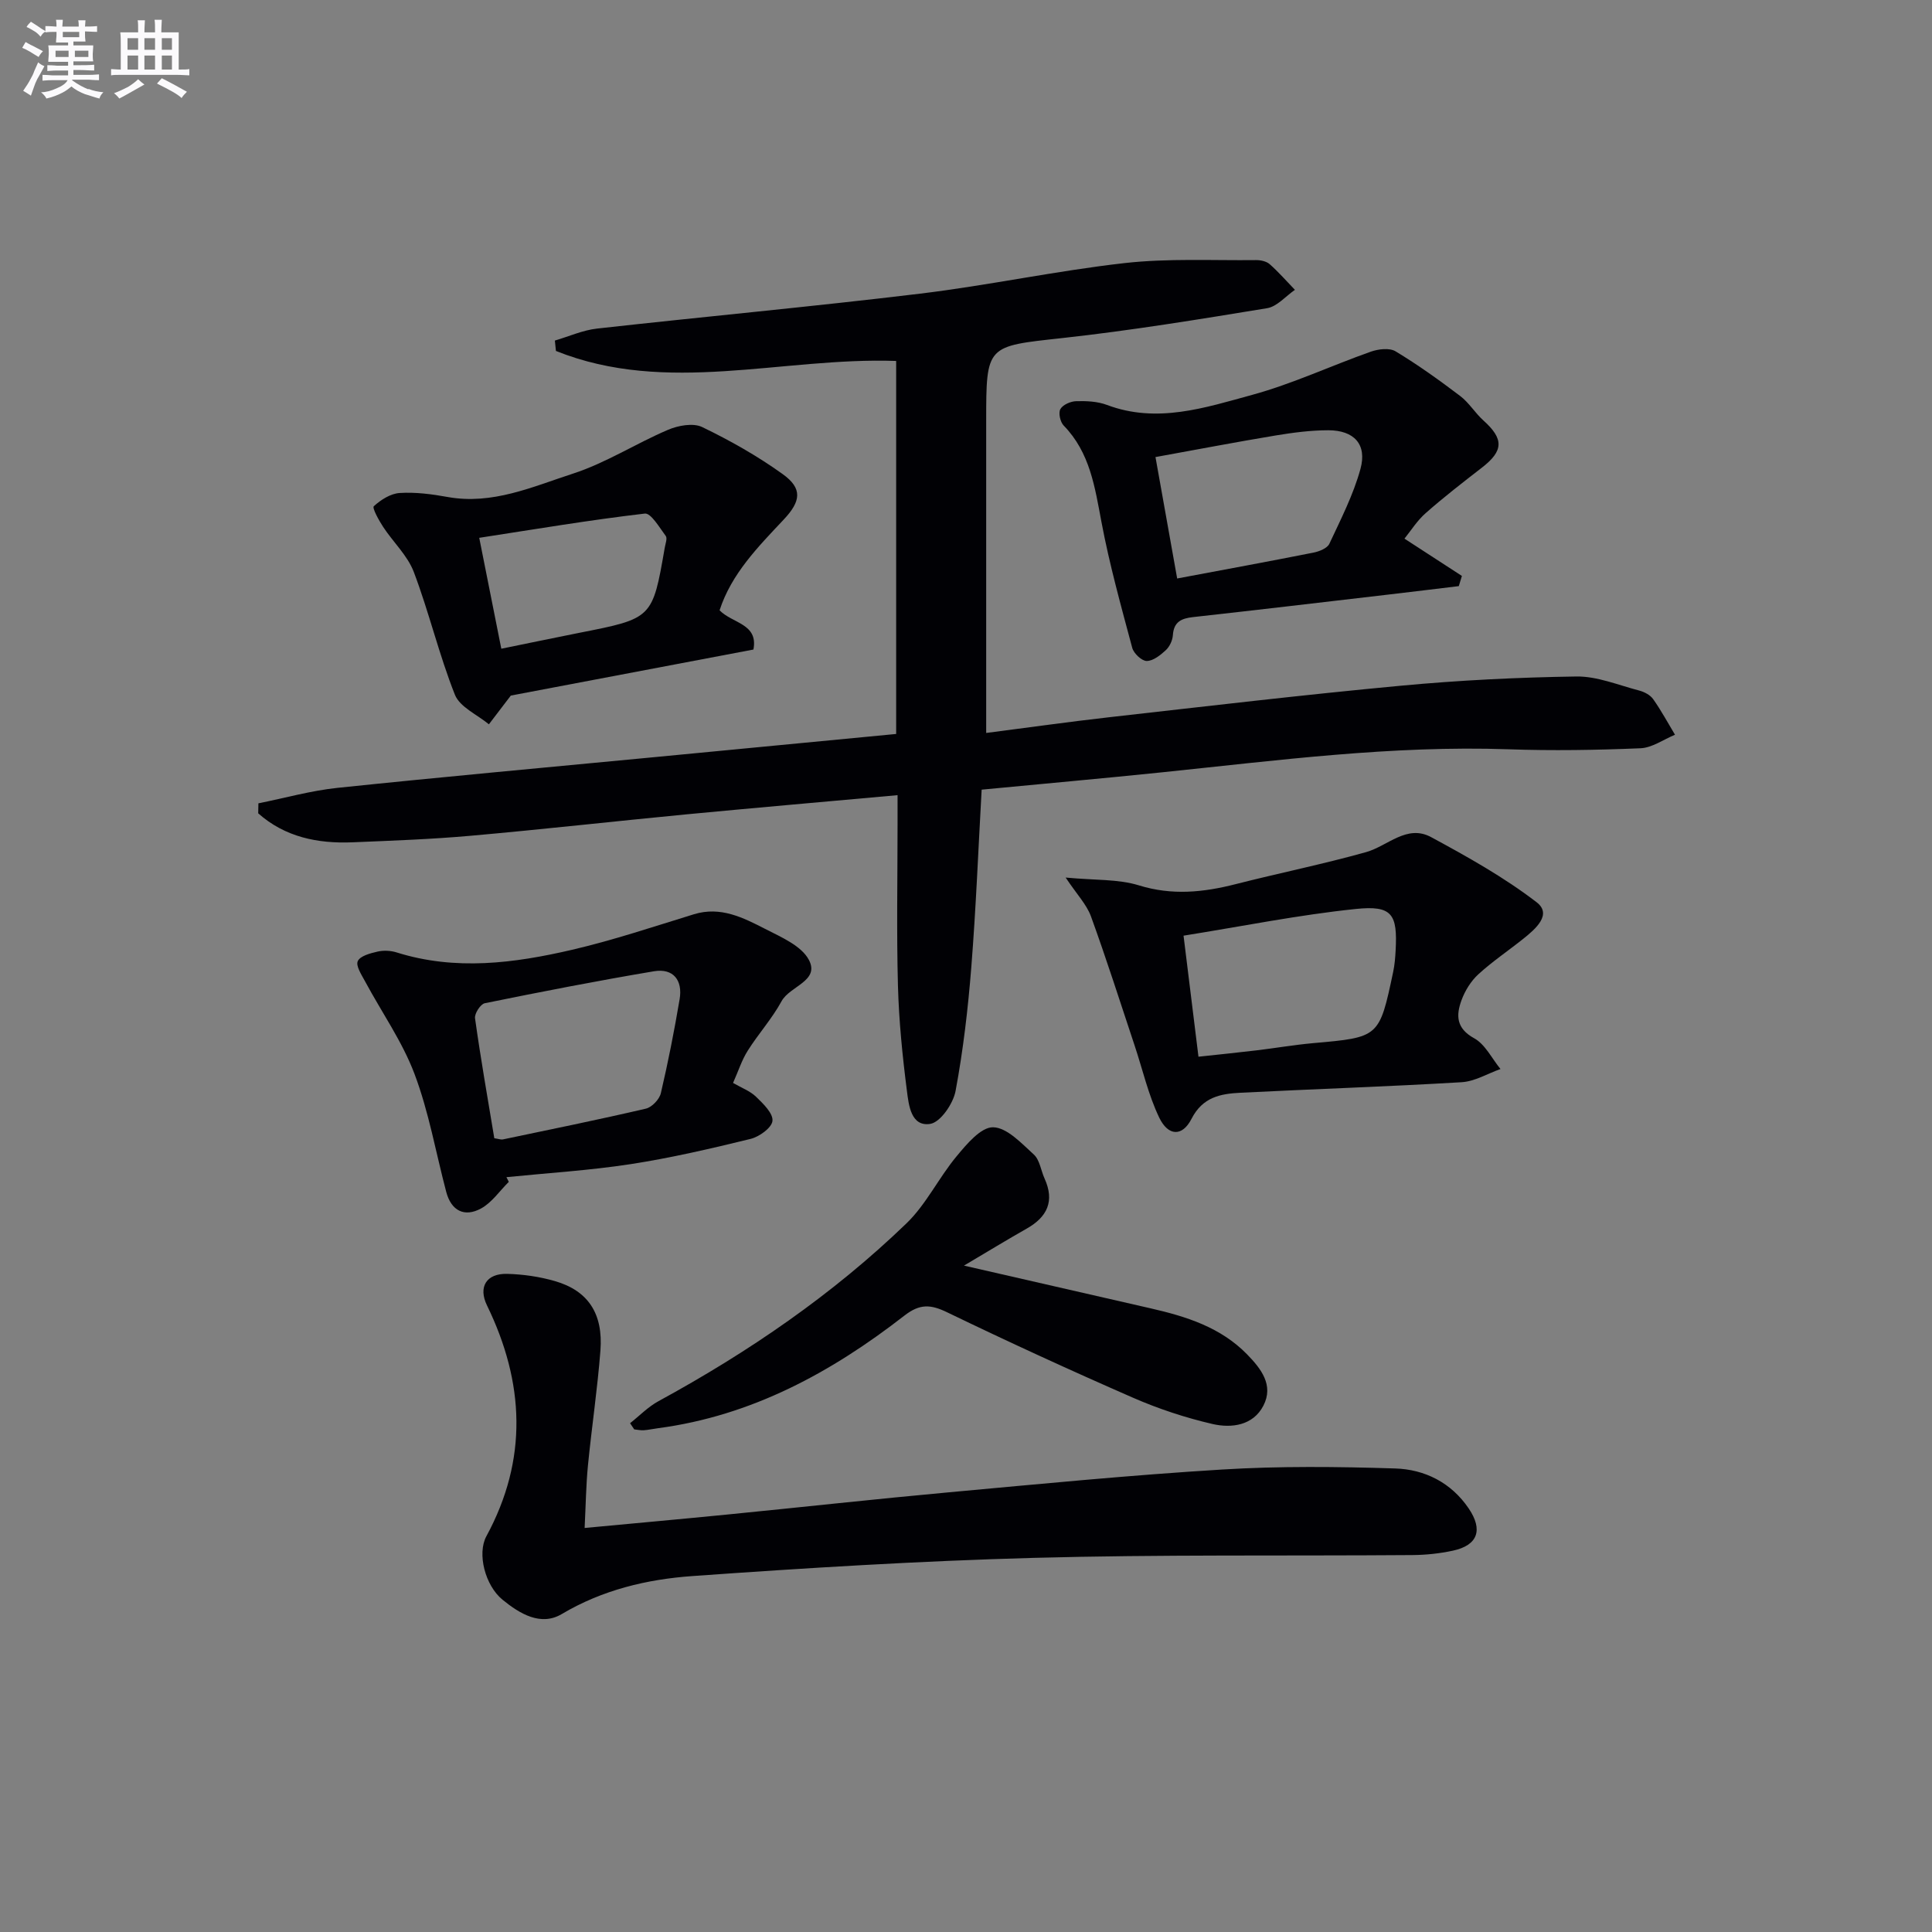 <svg enable-background="new 0 0 400 400" viewBox="0 0 400 400" xmlns="http://www.w3.org/2000/svg"><rect x="0" y="0" width="400" height="400" fill="#808080" stroke="none"/><g fill="#010105"><path d="m53.5 166.32c5.45-1.09 10.85-2.62 16.35-3.2 21.65-2.26 43.33-4.23 65-6.3 16.83-1.61 33.67-3.23 50.69-4.86 0-26.1 0-51.67 0-77.23-23.67-.82-47.46 7.15-70.44-2.07-.07-.72-.15-1.43-.22-2.15 2.9-.85 5.76-2.15 8.72-2.48 22.28-2.49 44.61-4.54 66.87-7.23 14.17-1.71 28.18-4.73 42.35-6.33 8.99-1.01 18.16-.52 27.24-.62.95-.01 2.14.25 2.81.84 1.86 1.64 3.5 3.53 5.23 5.32-1.91 1.31-3.69 3.46-5.76 3.8-14.09 2.31-28.19 4.62-42.38 6.18-15.74 1.73-15.78 1.39-15.78 17.26v58.49 6.01c8.82-1.13 17.11-2.31 25.43-3.25 20.13-2.27 40.26-4.65 60.42-6.53 12.07-1.13 24.22-1.73 36.34-1.91 4.31-.06 8.67 1.78 12.97 2.9 1.08.28 2.32.92 2.93 1.79 1.66 2.34 3.03 4.9 4.52 7.37-2.38.98-4.73 2.7-7.15 2.8-9.11.38-18.24.53-27.35.21-24.04-.83-47.8 2.3-71.61 4.76-12.37 1.28-24.75 2.38-37.44 3.6-.69 12.26-1.17 24.52-2.14 36.74-.68 8.59-1.68 17.19-3.26 25.65-.49 2.62-3.13 6.48-5.25 6.81-3.98.62-4.45-3.9-4.82-6.82-.93-7.23-1.66-14.52-1.86-21.81-.3-11.16-.08-22.33-.08-33.49 0-1.79 0-3.57 0-5.94-15.05 1.36-29.42 2.61-43.79 3.98-14.88 1.43-29.74 3.11-44.64 4.43-8.11.72-16.26 1.01-24.4 1.35-7.25.3-14.01-1.09-19.54-6 .01-.71.03-1.39.04-2.07z"/><path d="m121.04 316.35c10.42-.98 20.12-1.85 29.82-2.81 15.19-1.5 30.36-3.18 45.56-4.57 18.86-1.73 37.71-3.57 56.61-4.72 11.9-.73 23.89-.6 35.82-.22 6.12.19 11.59 2.91 15.23 8.28 3.01 4.44 1.89 7.63-3.28 8.74-2.74.59-5.59.89-8.39.91-26.14.2-52.29-.13-78.41.58-23.58.64-47.14 2.09-70.67 3.77-9.4.67-18.6 2.86-27.02 7.86-4.36 2.59-8.73-.08-12.25-2.95-3.63-2.95-5.31-9.56-3.36-13.16 8.65-15.94 7.89-31.82.13-47.78-1.86-3.82-.14-6.66 4.19-6.54 3.29.09 6.65.57 9.81 1.48 6.9 1.97 10.08 6.71 9.48 14.41-.61 7.94-1.8 15.83-2.58 23.76-.4 4.09-.45 8.21-.69 12.96z"/><path d="m220.63 181.69c6.12.58 10.89.29 15.15 1.61 6.87 2.13 13.36 1.46 20.06-.25 8.98-2.29 18.08-4.13 27-6.63 4.47-1.26 8.43-5.81 13.44-3.11 7.53 4.07 15.1 8.3 21.86 13.49 3.28 2.52-.24 5.55-2.73 7.54-3.1 2.48-6.42 4.71-9.34 7.38-1.53 1.4-2.76 3.4-3.48 5.36-1.14 3.1-1.14 5.82 2.62 7.88 2.29 1.26 3.66 4.19 5.45 6.37-2.68.95-5.32 2.57-8.05 2.73-15.25.91-30.52 1.41-45.77 2.18-4.13.21-7.84.87-10.16 5.42-1.9 3.71-4.82 3.59-6.68-.28-2.26-4.71-3.43-9.95-5.1-14.95-2.97-8.93-5.83-17.9-9.04-26.74-.91-2.45-2.9-4.51-5.23-8zm27.5 37.09c4.36-.47 8.13-.85 11.89-1.3 3.96-.47 7.89-1.15 11.86-1.51 13.67-1.21 13.69-1.17 16.56-14.74.31-1.46.43-2.96.51-4.45.41-7.51-.71-9.37-8.22-8.59-11.82 1.22-23.53 3.59-35.69 5.53 1.04 8.49 2.05 16.65 3.09 25.06z"/><path d="m290.78 111.52c4.24 2.75 8.07 5.23 11.89 7.72-.21.7-.43 1.41-.64 2.11-4.81.58-9.61 1.17-14.42 1.73-13.53 1.58-27.05 3.18-40.58 4.68-2.44.27-4.01.97-4.2 3.75-.07 1.08-.67 2.37-1.46 3.1-1.11 1.03-2.61 2.23-3.95 2.24-1.03 0-2.69-1.56-3-2.71-2.31-8.63-4.72-17.27-6.37-26.04-1.37-7.24-2.37-14.4-7.83-20-.71-.73-1.13-2.61-.68-3.4.51-.91 2.12-1.61 3.27-1.64 2.13-.06 4.42.04 6.38.78 10.37 3.9 20.31.57 30.07-2.09 8.37-2.29 16.34-6.04 24.55-8.94 1.56-.55 3.87-.83 5.13-.07 4.63 2.8 9.06 5.97 13.38 9.25 1.83 1.39 3.08 3.51 4.8 5.06 4.26 3.83 4.2 6.28-.31 9.77-3.93 3.05-7.88 6.1-11.61 9.39-1.79 1.56-3.11 3.69-4.42 5.31zm-47.06 8.25c9.74-1.83 19-3.53 28.23-5.36 1.2-.24 2.85-.9 3.28-1.83 2.37-5.07 4.97-10.14 6.44-15.5 1.39-5.09-1.32-7.99-6.65-8-3.62 0-7.27.48-10.85 1.07-8.26 1.37-16.48 2.95-24.94 4.48 1.55 8.69 3 16.76 4.49 25.14z"/><path d="m105.34 244.69c-1.9 1.88-3.51 4.3-5.76 5.52-3.41 1.85-6.15.49-7.19-3.43-2.16-8.17-3.61-16.6-6.58-24.46-2.53-6.7-6.79-12.74-10.21-19.11-.73-1.36-1.97-3.23-1.53-4.21.48-1.08 2.59-1.64 4.09-1.98 1.25-.29 2.73-.22 3.96.17 12.18 3.83 24.33 2.24 36.33-.55 8.52-1.98 16.86-4.79 25.24-7.36 5.5-1.68 10.16.7 14.71 3.03 3.33 1.71 7.56 3.51 9.09 6.46 2.25 4.34-3.96 5.38-5.67 8.51-1.97 3.62-4.81 6.76-7.02 10.27-1.22 1.93-1.92 4.17-3.03 6.66 1.78 1.03 3.55 1.68 4.78 2.88 1.47 1.42 3.54 3.42 3.38 4.98-.14 1.42-2.73 3.29-4.54 3.73-8.21 2.01-16.47 3.93-24.81 5.22-8.52 1.31-17.15 1.83-25.73 2.7.15.32.32.65.49.97zm-3-9.03c.84.12 1.35.33 1.8.24 9.88-2.07 19.77-4.08 29.59-6.37 1.24-.29 2.79-1.92 3.09-3.19 1.51-6.44 2.79-12.95 3.89-19.47.66-3.91-1.3-6.45-5.31-5.78-11.72 1.97-23.4 4.25-35.04 6.62-.88.18-2.15 2.15-2.01 3.11 1.16 8.31 2.62 16.59 3.99 24.84z"/><path d="m130.45 294.66c1.95-1.54 3.73-3.39 5.88-4.56 18.64-10.16 36.06-22.07 51.35-36.82 4.09-3.95 6.67-9.43 10.36-13.87 2.09-2.52 5.04-6.06 7.56-6.02 2.87.04 5.9 3.33 8.45 5.65 1.22 1.12 1.46 3.29 2.21 4.95 2.13 4.68.58 7.97-3.71 10.39-4.01 2.27-7.95 4.68-12.97 7.65 13.75 3.15 26.23 6.01 38.7 8.86 7.35 1.68 14.46 3.92 19.92 9.52 2.87 2.94 5.56 6.36 3.38 10.6-2.12 4.13-6.59 4.72-10.52 3.82-5.62-1.3-11.2-3.14-16.49-5.45-12.93-5.65-25.76-11.54-38.47-17.68-3.43-1.66-5.66-1.8-8.85.68-15.14 11.77-31.65 20.76-51.04 23.32-.99.13-1.96.35-2.95.42-.64.04-1.3-.12-1.95-.18-.29-.42-.57-.85-.86-1.28z"/><path d="m148.98 126.36c2.68 2.74 8.04 2.75 7.01 8.12-17.15 3.25-34.21 6.49-50.23 9.53-1.86 2.44-3.2 4.19-4.54 5.95-2.42-2.01-6.02-3.56-7.04-6.13-3.29-8.28-5.34-17.05-8.5-25.39-1.3-3.43-4.29-6.2-6.36-9.36-.89-1.36-2.3-3.93-1.93-4.27 1.45-1.33 3.47-2.62 5.35-2.74 3.27-.21 6.65.23 9.9.82 9.29 1.69 17.63-2.12 25.98-4.83 6.82-2.21 13.03-6.24 19.68-9.07 2.1-.9 5.2-1.47 7.06-.58 5.79 2.79 11.47 6 16.69 9.75 4.15 2.98 3.78 5.62.21 9.41-5.32 5.66-10.82 11.21-13.28 18.79zm-45.19 7.95c5.56-1.13 10.84-2.24 16.14-3.29 15.16-2.98 15.16-2.97 17.7-17.63.14-.82.57-1.93.21-2.42-1.3-1.74-3.07-4.79-4.34-4.64-11.39 1.33-22.71 3.24-34.28 5.02 1.67 8.41 3.05 15.35 4.57 22.96z"/></g><path d="m6.8 9.5c.6.3 1.3.7 2.1 1.1-.4.4-.7.8-.9 1.2-.7-.4-1.3-.8-1.8-1.1s-1.1-.6-1.6-.8c.2-.4.5-.8.7-1.2.4.2.8.5 1.5.8zm.9 6.9c-.3.6-.5 1.1-.7 1.7s-.4 1.1-.6 1.7c-.6-.4-1.1-.7-1.6-1 .7-1 1.2-1.8 1.5-2.4.3-.5.6-1.1.8-1.7.3-.6.5-1.2.8-1.8.3.3.8.6 1.3.8-.7 1.3-1.2 2.2-1.5 2.7zm.1-11c.4.3 1 .7 1.7 1.1-.5.2-.8.6-1.1 1.1-.5-.6-1-1-1.4-1.2s-.9-.6-1.5-.8c.2-.4.5-.7.9-1.1.5.3.9.6 1.4.9zm10.5 13c1 .4 2 .6 3.1.7-.4.4-.7.8-.8 1.3-.9-.2-1.9-.6-3-.9-1-.4-2-.9-2.8-1.6-.5.4-1.1.9-1.9 1.3s-1.9.9-3.3 1.2c-.1-.3-.5-.8-1.1-1.3 1 0 2.1-.3 3.2-.8 1.2-.5 1.9-1 2.3-1.7h-3.2c-.4 0-1 0-2 .1v-1.2c1 0 1.7.1 2 .1h3.3v-1h-2.3c-.2 0-.9 0-2 .1v-1.2c1.2 0 1.9.1 2 .1h2.3v-.8h-4.1c0-.7.1-1.2.1-1.6 0-.5 0-1.1-.1-1.8h4.1v-.6h-2.5c0-.6.1-1.1.1-1.6v-.6h-.5c-.4 0-1 0-1.8.1v-1.3c1.2 0 1.9.1 2.1.1h.2c0-.3 0-.8-.1-1.4h1.4c0 .6-.1 1-.1 1.4h3.4c0-.4 0-.8-.1-1.3h1.5c0 .4-.1.9-.1 1.3.7 0 1.5 0 2.5-.1v1.2c-1 0-1.8-.1-2.5-.1v.6c0 .3 0 .8.1 1.5h-2.5v.8h4.1c0 .7-.1 1.3-.1 1.8s0 1 .1 1.5h-4.1v.8h1.4c.8 0 1.8 0 2.9-.1v1.2c-1 0-1.9-.1-2.8-.1h-1.5v1h3.2c.3 0 1 0 2.1-.1v1.2c-1.1 0-1.8-.1-2.1-.1h-3.4l-.1.1c1.4 1 2.4 1.5 3.4 1.9zm-4.1-6.6v-1.3h-2.7v1.3zm2.2-4.1v-1.1h-3.4v1.1zm1.9 4.1v-1.3h-2.8v1.3z" fill="#fbfafc"/><path d="m37 6.7v2.3 5.4c1 0 1.8 0 2.2-.1v1.3c-.6 0-1.5-.1-2.5-.1h-11.9c-.7 0-1.3 0-1.8.1v-1.3c.5 0 1.1.1 2 .1v-5.2c0-1 0-1.8-.1-2.5h3.7c0-1.3 0-2.1-.1-2.5h1.5c0 .4-.1 1.3-.1 2.5h2.2c0-1.2 0-2.1-.1-2.6h1.5c0 .4-.1 1.3-.1 2.6zm-12.3 13.7c-.3-.4-.7-.8-1.1-1.1 1.1-.4 2.1-.9 2.9-1.3.8-.5 1.5-1 2.1-1.6.4.4.9.8 1.3 1.1-2.5 1.4-4.2 2.4-5.2 2.9zm3.9-10.1v-2.4h-2.2v2.4zm0 4.1v-2.9h-2.2v2.9zm3.5-4.1v-2.4h-2.2v2.4zm0 4.1v-2.9h-2.2v2.9zm.4 2.9 1-1.1c.6.3 1.4.7 2.5 1.3s2 1.1 2.7 1.5c-.4.4-.8.8-1.1 1.3-.8-.8-2.5-1.7-5.1-3zm3.1-7v-2.4h-2.1v2.4zm0 4.1v-2.9h-2.1v2.9z" fill="#fbfafc"/></svg>